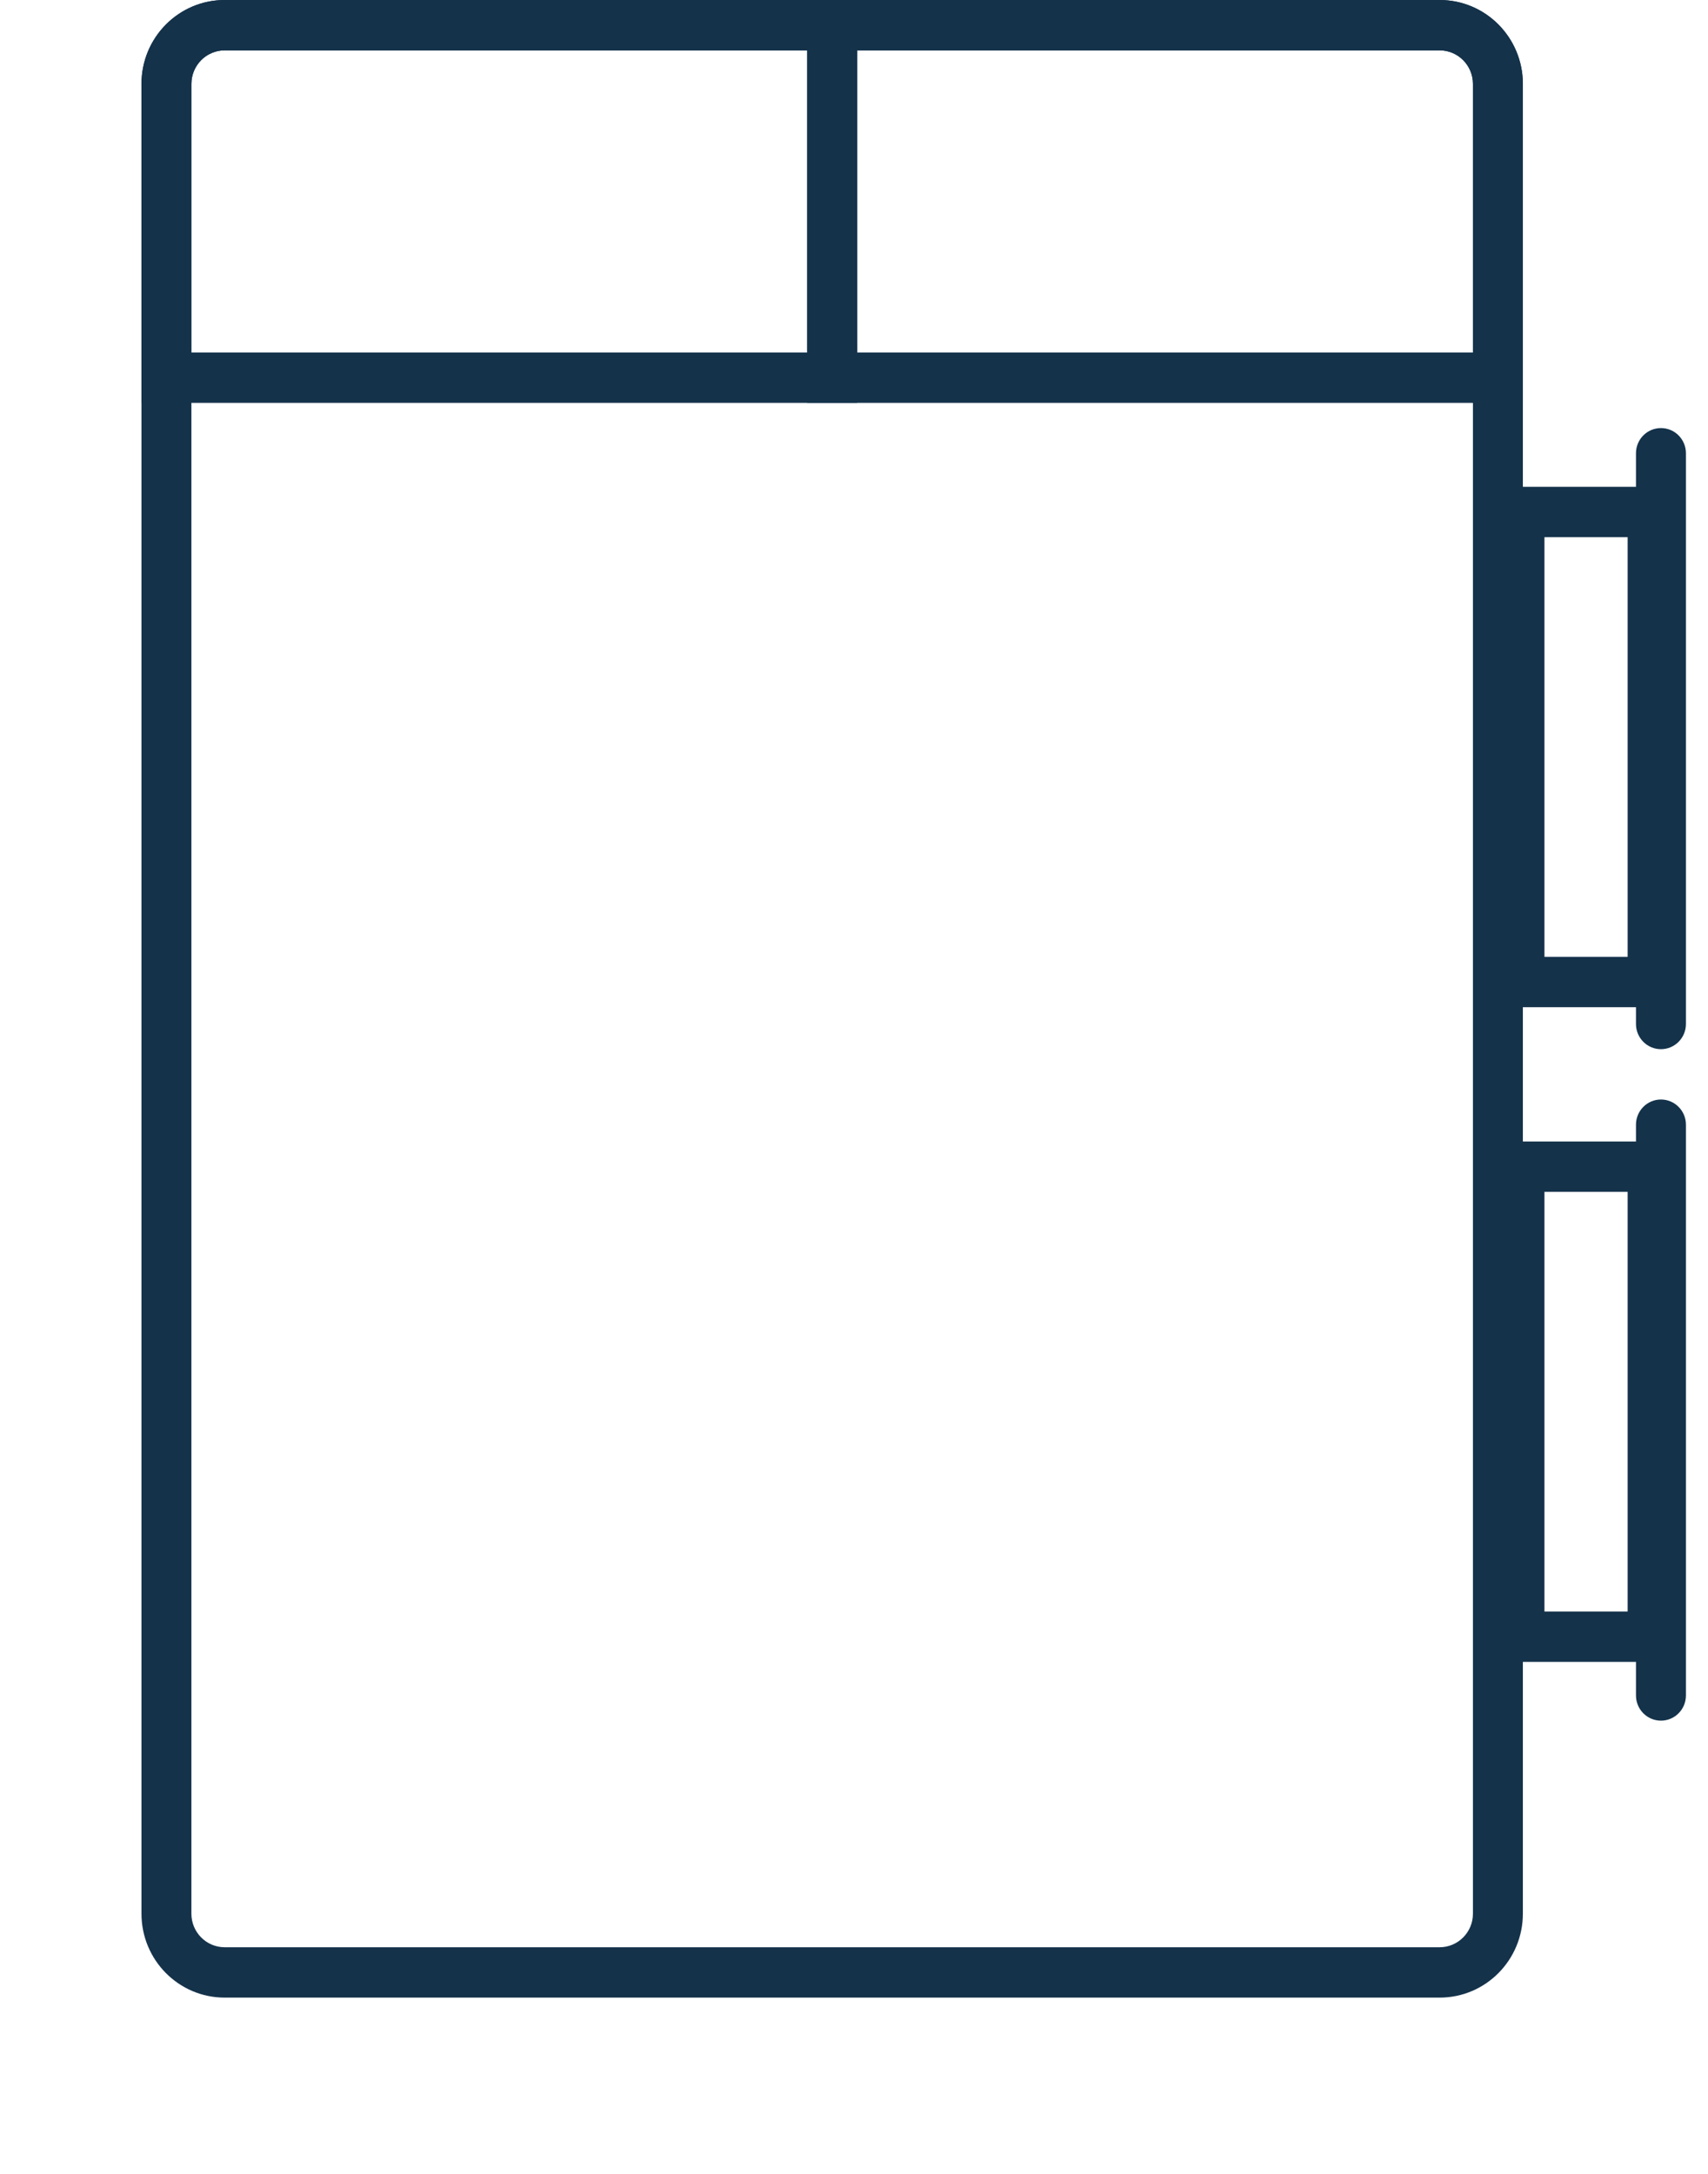 <svg width="66" height="84" viewBox="0 0 66 84" fill="none" xmlns="http://www.w3.org/2000/svg">
<path fill-rule="evenodd" clip-rule="evenodd" d="M55.63 1.946H8.682C7.972 1.946 7.396 2.527 7.396 3.243V73.946C7.396 74.662 7.972 75.243 8.682 75.243H55.63C56.341 75.243 56.917 74.662 56.917 73.946V3.243C56.917 2.527 56.341 1.946 55.63 1.946ZM8.682 0C6.906 0 5.467 1.452 5.467 3.243V73.946C5.467 75.737 6.906 77.189 8.682 77.189H55.63C57.407 77.189 58.846 75.737 58.846 73.946V3.243C58.846 1.452 57.407 0 55.63 0H8.682Z" fill="#14324A"/>
<path fill-rule="evenodd" clip-rule="evenodd" d="M59.68 46.054H62.895V62.27H59.68V46.054ZM64.825 44.108V64.216H57.75V44.108H64.825Z" fill="#14324A"/>
<path fill-rule="evenodd" clip-rule="evenodd" d="M59.68 20.757H62.895V36.973H59.68V20.757ZM64.825 18.811V38.919H57.75V18.811H64.825Z" fill="#14324A"/>
<path fill-rule="evenodd" clip-rule="evenodd" d="M31.192 1.946H8.682C7.972 1.946 7.396 2.527 7.396 3.243V13.622H31.192V1.946ZM8.682 0C6.906 0 5.467 1.452 5.467 3.243V15.568H33.121V0H8.682Z" fill="#14324A"/>
<path fill-rule="evenodd" clip-rule="evenodd" d="M55.631 1.946H33.121V13.622H56.917V3.243C56.917 2.527 56.341 1.946 55.631 1.946ZM31.192 0V15.568H58.846V3.243C58.846 1.452 57.407 0 55.631 0H31.192Z" fill="#14324A"/>
<path fill-rule="evenodd" clip-rule="evenodd" d="M64.182 42.486C63.649 42.486 63.217 42.922 63.217 43.459L63.217 65.513C63.217 66.051 63.649 66.487 64.182 66.487C64.715 66.487 65.147 66.051 65.147 65.513L65.147 43.459C65.147 42.922 64.715 42.486 64.182 42.486Z" fill="#14324A"/>
<path fill-rule="evenodd" clip-rule="evenodd" d="M64.182 16.541C63.649 16.541 63.217 16.976 63.217 17.514L63.217 39.568C63.217 40.105 63.649 40.541 64.182 40.541C64.715 40.541 65.147 40.105 65.147 39.568L65.147 17.514C65.147 16.976 64.715 16.541 64.182 16.541Z" fill="#14324A"/>
</svg>
